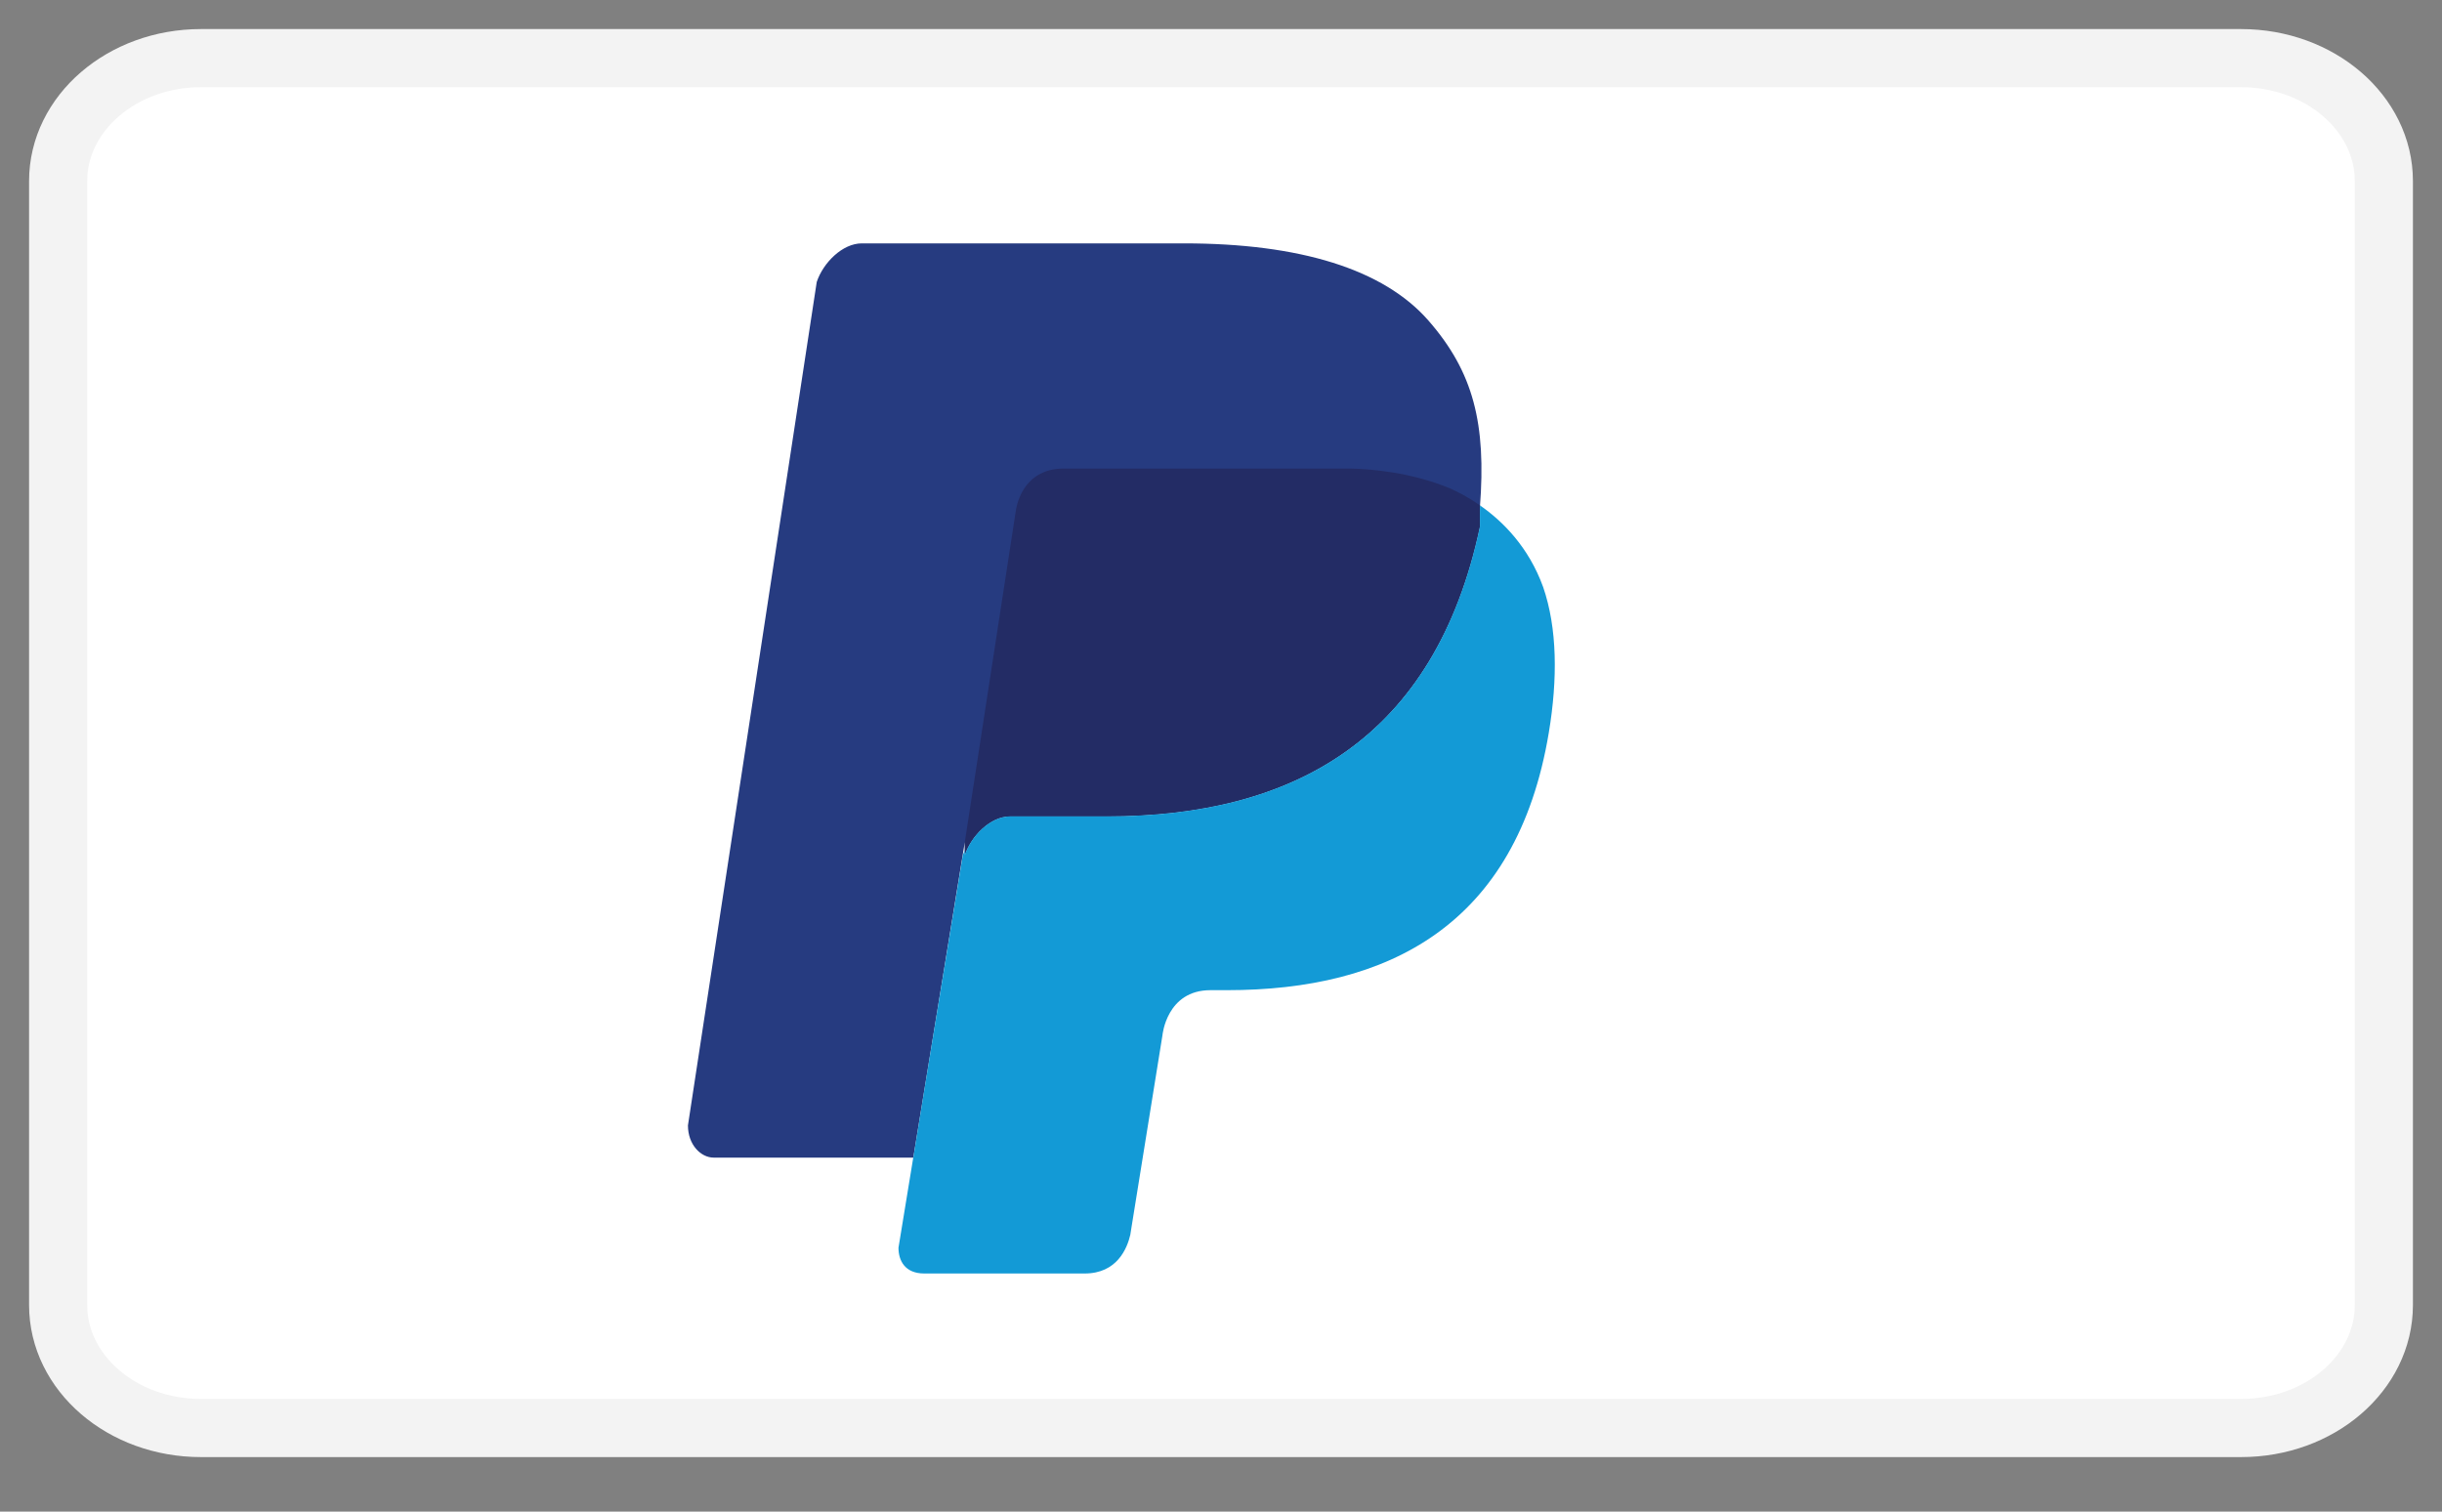 <svg width="42" height="26" viewBox="0 0 42 26" fill="none" xmlns="http://www.w3.org/2000/svg">
<rect x="0" y="0" width="42" height="26" fill="#808080" stroke="none"/>
<path d="M38.544 1H3.456C2.1 1 1 1.947 1 3.115V22.447C1 23.615 2.1 24.562 3.456 24.562H38.544C39.9 24.562 41 23.615 41 22.447V3.115C41 1.947 39.9 1 38.544 1Z" fill="white" stroke="#F3F3F3"/>
<path d="M24.568 5.514C23.793 4.628 22.353 4.186 20.36 4.186H14.822C14.49 4.186 14.158 4.518 14.047 4.85L11.832 19.357C11.832 19.69 12.054 19.911 12.275 19.911H15.708L16.594 14.485V14.706C16.705 14.374 17.037 14.042 17.369 14.042H19.03C22.242 14.042 24.678 12.713 25.453 9.058V8.726C25.342 8.726 25.342 8.726 25.453 8.726C25.564 7.287 25.342 6.4 24.568 5.514Z" fill="#263B80"/>
<path d="M25.453 9.057V8.725C25.454 8.714 25.454 8.703 25.455 8.692C25.258 8.555 25.074 8.46 24.933 8.398C24.26 8.12 23.573 8.068 23.255 8.06L23.253 8.059H21.639C21.639 8.059 21.64 8.059 21.641 8.06H18.253C17.677 8.081 17.518 8.545 17.477 8.747L16.594 14.483V14.62V14.705C16.705 14.372 17.037 14.041 17.369 14.041H19.03C22.242 14.041 24.678 12.712 25.453 9.057Z" fill="#232C65"/>
<path d="M26.541 10.098C26.291 9.408 25.848 8.967 25.455 8.693C25.454 8.704 25.454 8.714 25.453 8.726V9.058C24.678 12.713 22.242 14.042 19.031 14.042H17.369C17.037 14.042 16.705 14.373 16.594 14.706V14.621C16.581 14.649 16.57 14.678 16.56 14.706L15.934 18.523L15.708 19.911H15.707L15.453 21.461C15.453 21.683 15.564 21.904 15.896 21.904H18.656C19.212 21.904 19.386 21.472 19.44 21.239L19.463 21.094V21.094L19.993 17.807C19.993 17.807 20.062 17.031 20.818 17.031H21.101C23.869 17.031 26.084 15.924 26.638 12.602C26.792 11.676 26.784 10.804 26.541 10.098Z" fill="#139AD6"/>
</svg>
